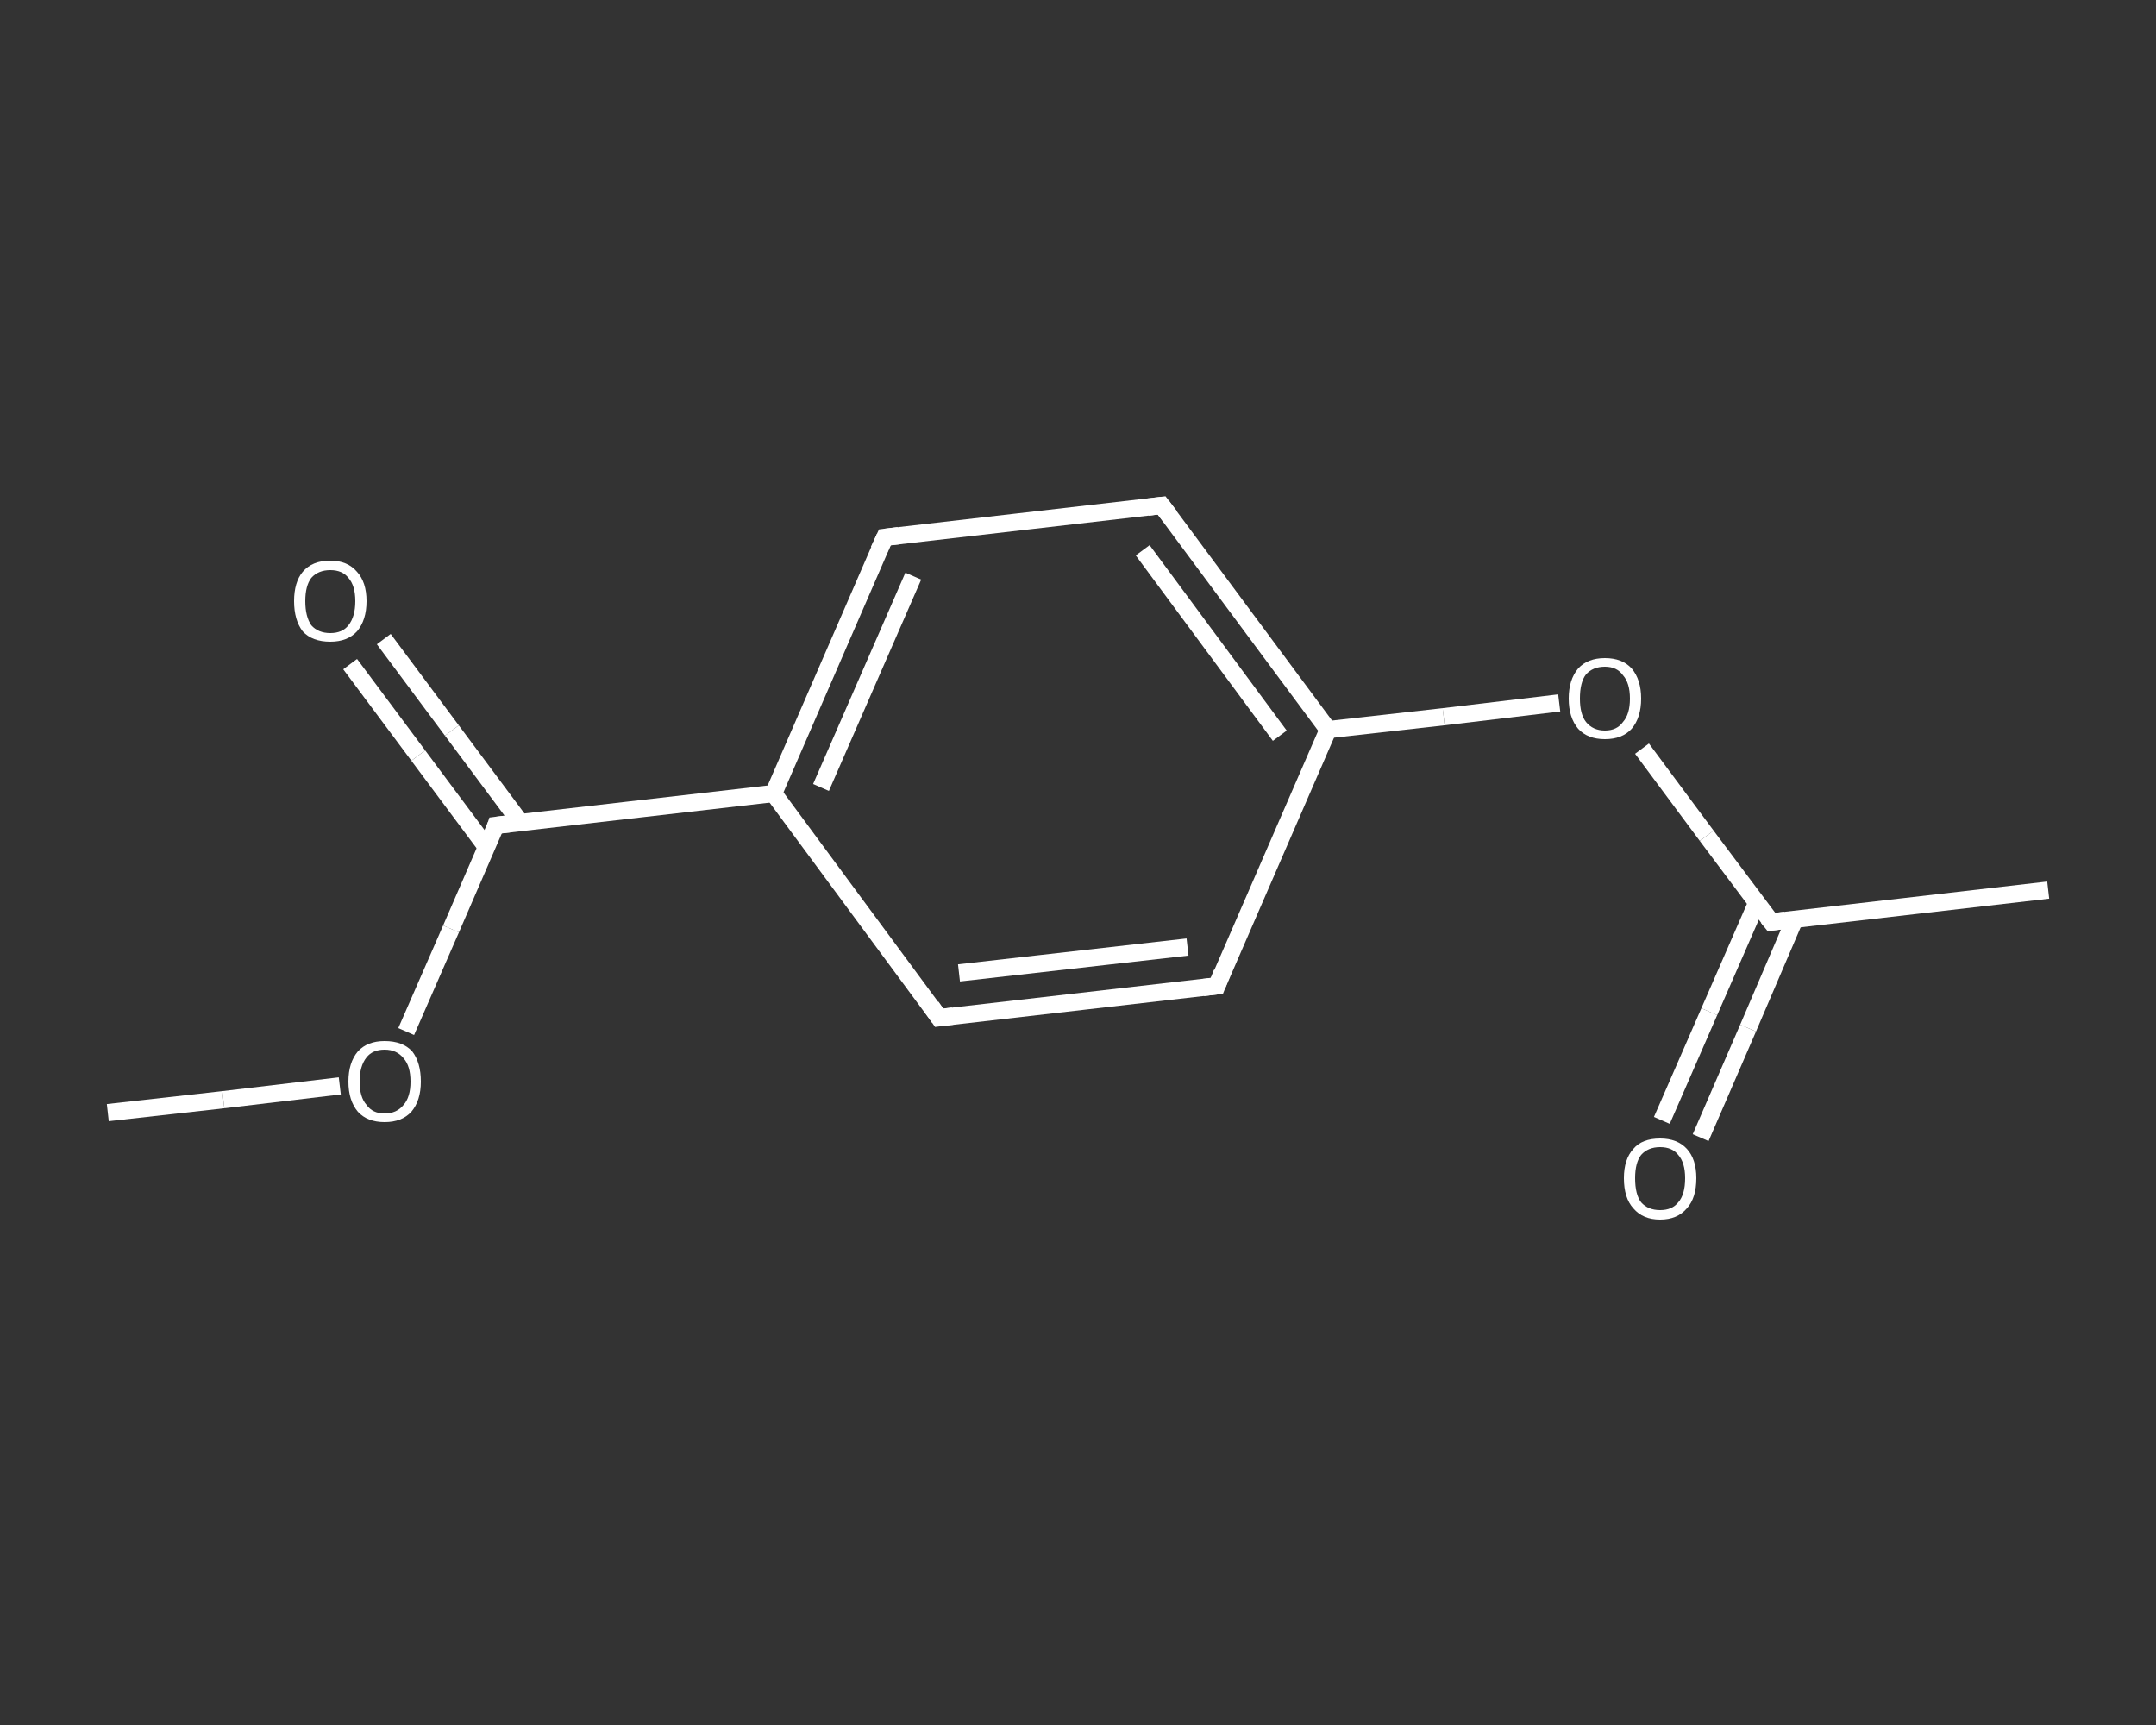 <?xml version='1.0' encoding='iso-8859-1'?>
<svg version='1.1' baseProfile='full'
              xmlns='http://www.w3.org/2000/svg'
                      xmlns:rdkit='http://www.rdkit.org/xml'
                      xmlns:xlink='http://www.w3.org/1999/xlink'
                  xml:space='preserve'
width='250px' height='200px' viewBox='0 0 250 200'>
<rect x="0" y="0" width="250" height="200" fill="#333333" stroke="none"/>
<!-- END OF HEADER -->
<rect style='opacity:1.0;fill:transparent;stroke:none' width='250.0' height='200.0' x='0.0' y='0.0'> </rect>
<path class='bond-0 atom-0 atom-1' d='M 12.5,129.0 L 25.9,127.5' style='fill:none;fill-rule:evenodd;stroke:#FFFFFF;stroke-width:2.0px;stroke-linecap:butt;stroke-linejoin:miter;stroke-opacity:1' />
<path class='bond-0 atom-0 atom-1' d='M 25.9,127.5 L 39.4,125.9' style='fill:none;fill-rule:evenodd;stroke:#FFFFFF;stroke-width:2.0px;stroke-linecap:butt;stroke-linejoin:miter;stroke-opacity:1' />
<path class='bond-1 atom-1 atom-2' d='M 47.1,119.6 L 52.3,107.7' style='fill:none;fill-rule:evenodd;stroke:#FFFFFF;stroke-width:2.0px;stroke-linecap:butt;stroke-linejoin:miter;stroke-opacity:1' />
<path class='bond-1 atom-1 atom-2' d='M 52.3,107.7 L 57.5,95.7' style='fill:none;fill-rule:evenodd;stroke:#FFFFFF;stroke-width:2.0px;stroke-linecap:butt;stroke-linejoin:miter;stroke-opacity:1' />
<path class='bond-2 atom-2 atom-3' d='M 60.3,95.3 L 52.4,84.7' style='fill:none;fill-rule:evenodd;stroke:#FFFFFF;stroke-width:2.0px;stroke-linecap:butt;stroke-linejoin:miter;stroke-opacity:1' />
<path class='bond-2 atom-2 atom-3' d='M 52.4,84.7 L 44.5,74.1' style='fill:none;fill-rule:evenodd;stroke:#FFFFFF;stroke-width:2.0px;stroke-linecap:butt;stroke-linejoin:miter;stroke-opacity:1' />
<path class='bond-2 atom-2 atom-3' d='M 56.4,98.2 L 48.5,87.6' style='fill:none;fill-rule:evenodd;stroke:#FFFFFF;stroke-width:2.0px;stroke-linecap:butt;stroke-linejoin:miter;stroke-opacity:1' />
<path class='bond-2 atom-2 atom-3' d='M 48.5,87.6 L 40.6,77.0' style='fill:none;fill-rule:evenodd;stroke:#FFFFFF;stroke-width:2.0px;stroke-linecap:butt;stroke-linejoin:miter;stroke-opacity:1' />
<path class='bond-3 atom-2 atom-4' d='M 57.5,95.7 L 89.7,92.0' style='fill:none;fill-rule:evenodd;stroke:#FFFFFF;stroke-width:2.0px;stroke-linecap:butt;stroke-linejoin:miter;stroke-opacity:1' />
<path class='bond-4 atom-4 atom-5' d='M 89.7,92.0 L 102.6,62.3' style='fill:none;fill-rule:evenodd;stroke:#FFFFFF;stroke-width:2.0px;stroke-linecap:butt;stroke-linejoin:miter;stroke-opacity:1' />
<path class='bond-4 atom-4 atom-5' d='M 95.2,91.3 L 105.9,66.8' style='fill:none;fill-rule:evenodd;stroke:#FFFFFF;stroke-width:2.0px;stroke-linecap:butt;stroke-linejoin:miter;stroke-opacity:1' />
<path class='bond-5 atom-5 atom-6' d='M 102.6,62.3 L 134.7,58.6' style='fill:none;fill-rule:evenodd;stroke:#FFFFFF;stroke-width:2.0px;stroke-linecap:butt;stroke-linejoin:miter;stroke-opacity:1' />
<path class='bond-6 atom-6 atom-7' d='M 134.7,58.6 L 154.0,84.6' style='fill:none;fill-rule:evenodd;stroke:#FFFFFF;stroke-width:2.0px;stroke-linecap:butt;stroke-linejoin:miter;stroke-opacity:1' />
<path class='bond-6 atom-6 atom-7' d='M 132.5,63.8 L 148.4,85.3' style='fill:none;fill-rule:evenodd;stroke:#FFFFFF;stroke-width:2.0px;stroke-linecap:butt;stroke-linejoin:miter;stroke-opacity:1' />
<path class='bond-7 atom-7 atom-8' d='M 154.0,84.6 L 167.4,83.1' style='fill:none;fill-rule:evenodd;stroke:#FFFFFF;stroke-width:2.0px;stroke-linecap:butt;stroke-linejoin:miter;stroke-opacity:1' />
<path class='bond-7 atom-7 atom-8' d='M 167.4,83.1 L 180.8,81.5' style='fill:none;fill-rule:evenodd;stroke:#FFFFFF;stroke-width:2.0px;stroke-linecap:butt;stroke-linejoin:miter;stroke-opacity:1' />
<path class='bond-8 atom-8 atom-9' d='M 190.4,86.8 L 197.9,96.9' style='fill:none;fill-rule:evenodd;stroke:#FFFFFF;stroke-width:2.0px;stroke-linecap:butt;stroke-linejoin:miter;stroke-opacity:1' />
<path class='bond-8 atom-8 atom-9' d='M 197.9,96.9 L 205.4,106.9' style='fill:none;fill-rule:evenodd;stroke:#FFFFFF;stroke-width:2.0px;stroke-linecap:butt;stroke-linejoin:miter;stroke-opacity:1' />
<path class='bond-9 atom-9 atom-10' d='M 205.4,106.9 L 237.5,103.2' style='fill:none;fill-rule:evenodd;stroke:#FFFFFF;stroke-width:2.0px;stroke-linecap:butt;stroke-linejoin:miter;stroke-opacity:1' />
<path class='bond-10 atom-9 atom-11' d='M 203.7,104.7 L 198.2,117.3' style='fill:none;fill-rule:evenodd;stroke:#FFFFFF;stroke-width:2.0px;stroke-linecap:butt;stroke-linejoin:miter;stroke-opacity:1' />
<path class='bond-10 atom-9 atom-11' d='M 198.2,117.3 L 192.7,129.9' style='fill:none;fill-rule:evenodd;stroke:#FFFFFF;stroke-width:2.0px;stroke-linecap:butt;stroke-linejoin:miter;stroke-opacity:1' />
<path class='bond-10 atom-9 atom-11' d='M 208.1,106.6 L 202.7,119.2' style='fill:none;fill-rule:evenodd;stroke:#FFFFFF;stroke-width:2.0px;stroke-linecap:butt;stroke-linejoin:miter;stroke-opacity:1' />
<path class='bond-10 atom-9 atom-11' d='M 202.7,119.2 L 197.2,131.9' style='fill:none;fill-rule:evenodd;stroke:#FFFFFF;stroke-width:2.0px;stroke-linecap:butt;stroke-linejoin:miter;stroke-opacity:1' />
<path class='bond-11 atom-7 atom-12' d='M 154.0,84.6 L 141.1,114.3' style='fill:none;fill-rule:evenodd;stroke:#FFFFFF;stroke-width:2.0px;stroke-linecap:butt;stroke-linejoin:miter;stroke-opacity:1' />
<path class='bond-12 atom-12 atom-13' d='M 141.1,114.3 L 108.9,118.0' style='fill:none;fill-rule:evenodd;stroke:#FFFFFF;stroke-width:2.0px;stroke-linecap:butt;stroke-linejoin:miter;stroke-opacity:1' />
<path class='bond-12 atom-12 atom-13' d='M 137.7,109.8 L 111.2,112.8' style='fill:none;fill-rule:evenodd;stroke:#FFFFFF;stroke-width:2.0px;stroke-linecap:butt;stroke-linejoin:miter;stroke-opacity:1' />
<path class='bond-13 atom-13 atom-4' d='M 108.9,118.0 L 89.7,92.0' style='fill:none;fill-rule:evenodd;stroke:#FFFFFF;stroke-width:2.0px;stroke-linecap:butt;stroke-linejoin:miter;stroke-opacity:1' />
<path d='M 57.3,96.3 L 57.5,95.7 L 59.1,95.5' style='fill:none;stroke:#FFFFFF;stroke-width:2.0px;stroke-linecap:butt;stroke-linejoin:miter;stroke-opacity:1;' />
<path d='M 101.9,63.8 L 102.6,62.3 L 104.2,62.1' style='fill:none;stroke:#FFFFFF;stroke-width:2.0px;stroke-linecap:butt;stroke-linejoin:miter;stroke-opacity:1;' />
<path d='M 133.1,58.8 L 134.7,58.6 L 135.7,59.9' style='fill:none;stroke:#FFFFFF;stroke-width:2.0px;stroke-linecap:butt;stroke-linejoin:miter;stroke-opacity:1;' />
<path d='M 205.0,106.4 L 205.4,106.9 L 207.0,106.7' style='fill:none;stroke:#FFFFFF;stroke-width:2.0px;stroke-linecap:butt;stroke-linejoin:miter;stroke-opacity:1;' />
<path d='M 141.7,112.8 L 141.1,114.3 L 139.5,114.5' style='fill:none;stroke:#FFFFFF;stroke-width:2.0px;stroke-linecap:butt;stroke-linejoin:miter;stroke-opacity:1;' />
<path d='M 110.5,117.8 L 108.9,118.0 L 108.0,116.7' style='fill:none;stroke:#FFFFFF;stroke-width:2.0px;stroke-linecap:butt;stroke-linejoin:miter;stroke-opacity:1;' />
<path class='atom-1' d='M 40.4 125.4
Q 40.4 123.2, 41.5 121.9
Q 42.6 120.7, 44.6 120.7
Q 46.7 120.7, 47.8 121.9
Q 48.8 123.2, 48.8 125.4
Q 48.8 127.6, 47.7 128.9
Q 46.6 130.1, 44.6 130.1
Q 42.6 130.1, 41.5 128.9
Q 40.4 127.6, 40.4 125.4
M 44.6 129.1
Q 46.0 129.1, 46.8 128.1
Q 47.6 127.2, 47.6 125.4
Q 47.6 123.6, 46.8 122.7
Q 46.0 121.7, 44.6 121.7
Q 43.2 121.7, 42.5 122.6
Q 41.7 123.6, 41.7 125.4
Q 41.7 127.2, 42.5 128.1
Q 43.2 129.1, 44.6 129.1
' fill='#FFFFFF'/>
<path class='atom-3' d='M 34.1 69.7
Q 34.1 67.5, 35.1 66.3
Q 36.2 65.0, 38.3 65.0
Q 40.3 65.0, 41.4 66.3
Q 42.5 67.5, 42.5 69.7
Q 42.5 71.9, 41.4 73.2
Q 40.3 74.4, 38.3 74.4
Q 36.2 74.4, 35.1 73.2
Q 34.1 71.9, 34.1 69.7
M 38.3 73.4
Q 39.7 73.4, 40.4 72.5
Q 41.2 71.5, 41.2 69.7
Q 41.2 67.9, 40.4 67.0
Q 39.7 66.1, 38.3 66.1
Q 36.9 66.1, 36.1 67.0
Q 35.4 67.9, 35.4 69.7
Q 35.4 71.5, 36.1 72.5
Q 36.9 73.4, 38.3 73.4
' fill='#FFFFFF'/>
<path class='atom-8' d='M 181.9 81.0
Q 181.9 78.8, 183.0 77.5
Q 184.1 76.3, 186.1 76.3
Q 188.1 76.3, 189.2 77.5
Q 190.3 78.8, 190.3 81.0
Q 190.3 83.2, 189.2 84.5
Q 188.1 85.7, 186.1 85.7
Q 184.1 85.7, 183.0 84.5
Q 181.9 83.2, 181.9 81.0
M 186.1 84.7
Q 187.5 84.7, 188.2 83.7
Q 189.0 82.8, 189.0 81.0
Q 189.0 79.2, 188.2 78.3
Q 187.5 77.3, 186.1 77.3
Q 184.7 77.3, 183.9 78.2
Q 183.2 79.1, 183.2 81.0
Q 183.2 82.8, 183.9 83.7
Q 184.7 84.7, 186.1 84.7
' fill='#FFFFFF'/>
<path class='atom-11' d='M 188.3 136.6
Q 188.3 134.4, 189.4 133.2
Q 190.4 132.0, 192.5 132.0
Q 194.5 132.0, 195.6 133.2
Q 196.7 134.4, 196.7 136.6
Q 196.7 138.9, 195.6 140.1
Q 194.5 141.4, 192.5 141.4
Q 190.5 141.4, 189.4 140.1
Q 188.3 138.9, 188.3 136.6
M 192.5 140.3
Q 193.9 140.3, 194.6 139.4
Q 195.4 138.5, 195.4 136.6
Q 195.4 134.8, 194.6 133.9
Q 193.9 133.0, 192.5 133.0
Q 191.1 133.0, 190.3 133.9
Q 189.6 134.8, 189.6 136.6
Q 189.6 138.5, 190.3 139.4
Q 191.1 140.3, 192.5 140.3
' fill='#FFFFFF'/>
</svg>
